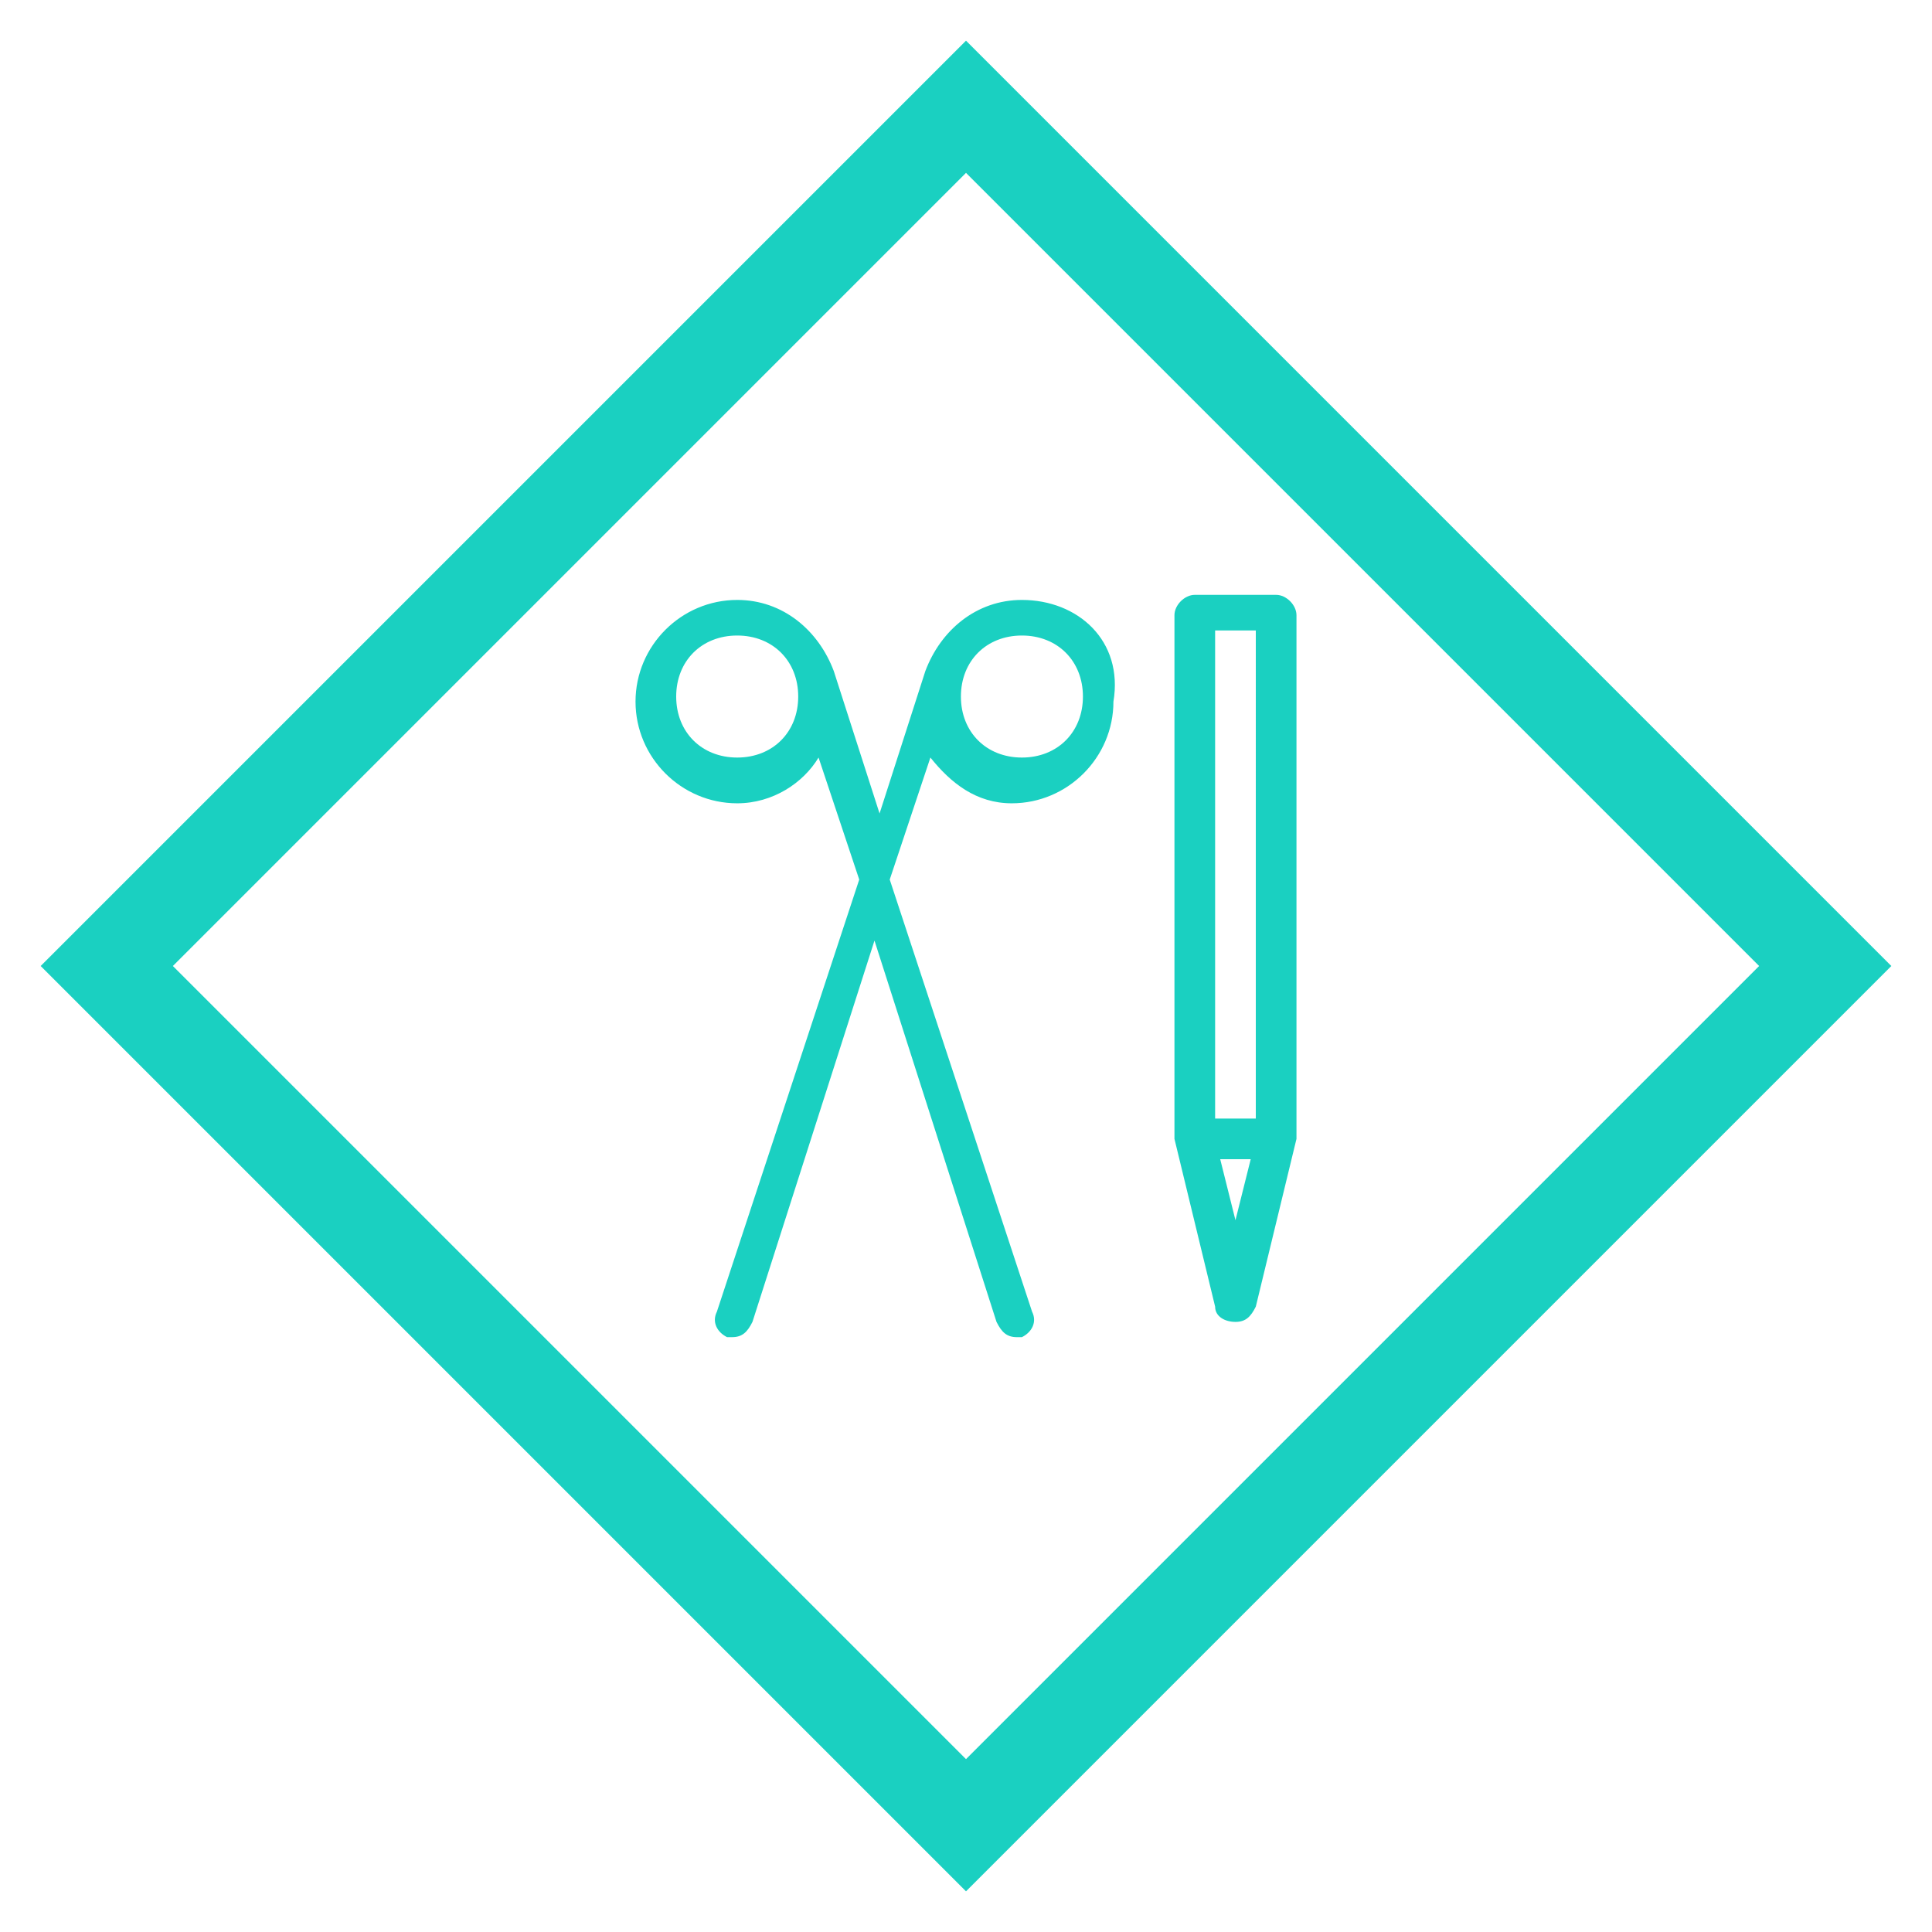 <svg version="1.1" id="layer" xmlns="http://www.w3.org/2000/svg" x="0" y="0" viewBox="0 0 38 38" xml:space="preserve" width="38" height="38"><style>.st0{fill:#1ad0c1}</style><path class="st0" d="M20.1 11.8c-.9 0-1.6.6-1.9 1.4l-.9 2.8-.9-2.8c-.3-.8-1-1.4-1.9-1.4-1.1 0-2 .9-2 2s.9 2 2 2c.7 0 1.3-.4 1.6-.9l.8 2.4-2.8 8.5c-.1.2 0 .4.2.5h.1c.2 0 .3-.1.4-.3l2.4-7.5 2.4 7.5c.1.2.2.3.4.3h.1c.2-.1.3-.3.2-.5l-2.8-8.5.8-2.4c.4.5.9.9 1.6.9 1.1 0 2-.9 2-2 .2-1.2-.7-2-1.8-2m-5.6 3.1c-.7 0-1.2-.5-1.2-1.2s.5-1.2 1.2-1.2 1.2.5 1.2 1.2-.5 1.2-1.2 1.2m5.6 0c-.7 0-1.2-.5-1.2-1.2s.5-1.2 1.2-1.2 1.2.5 1.2 1.2-.5 1.2-1.2 1.2M25.5 12.1c0-.2-.2-.4-.4-.4h-1.6c-.2 0-.4.2-.4.4v10.3l.8 3.3c0 .2.2.3.4.3s.3-.1.4-.3l.8-3.3V12.1zm-1.6.3h.8V22h-.8v-9.6zm.4 11.6l-.3-1.2h.6l-.3 1.2z"/><path class="st0" d="M19 3.4L34.6 19 19 34.6 3.4 19 19 3.4m0-2.6L.8 19 19 37.2 37.2 19 19 .8z"/></svg>